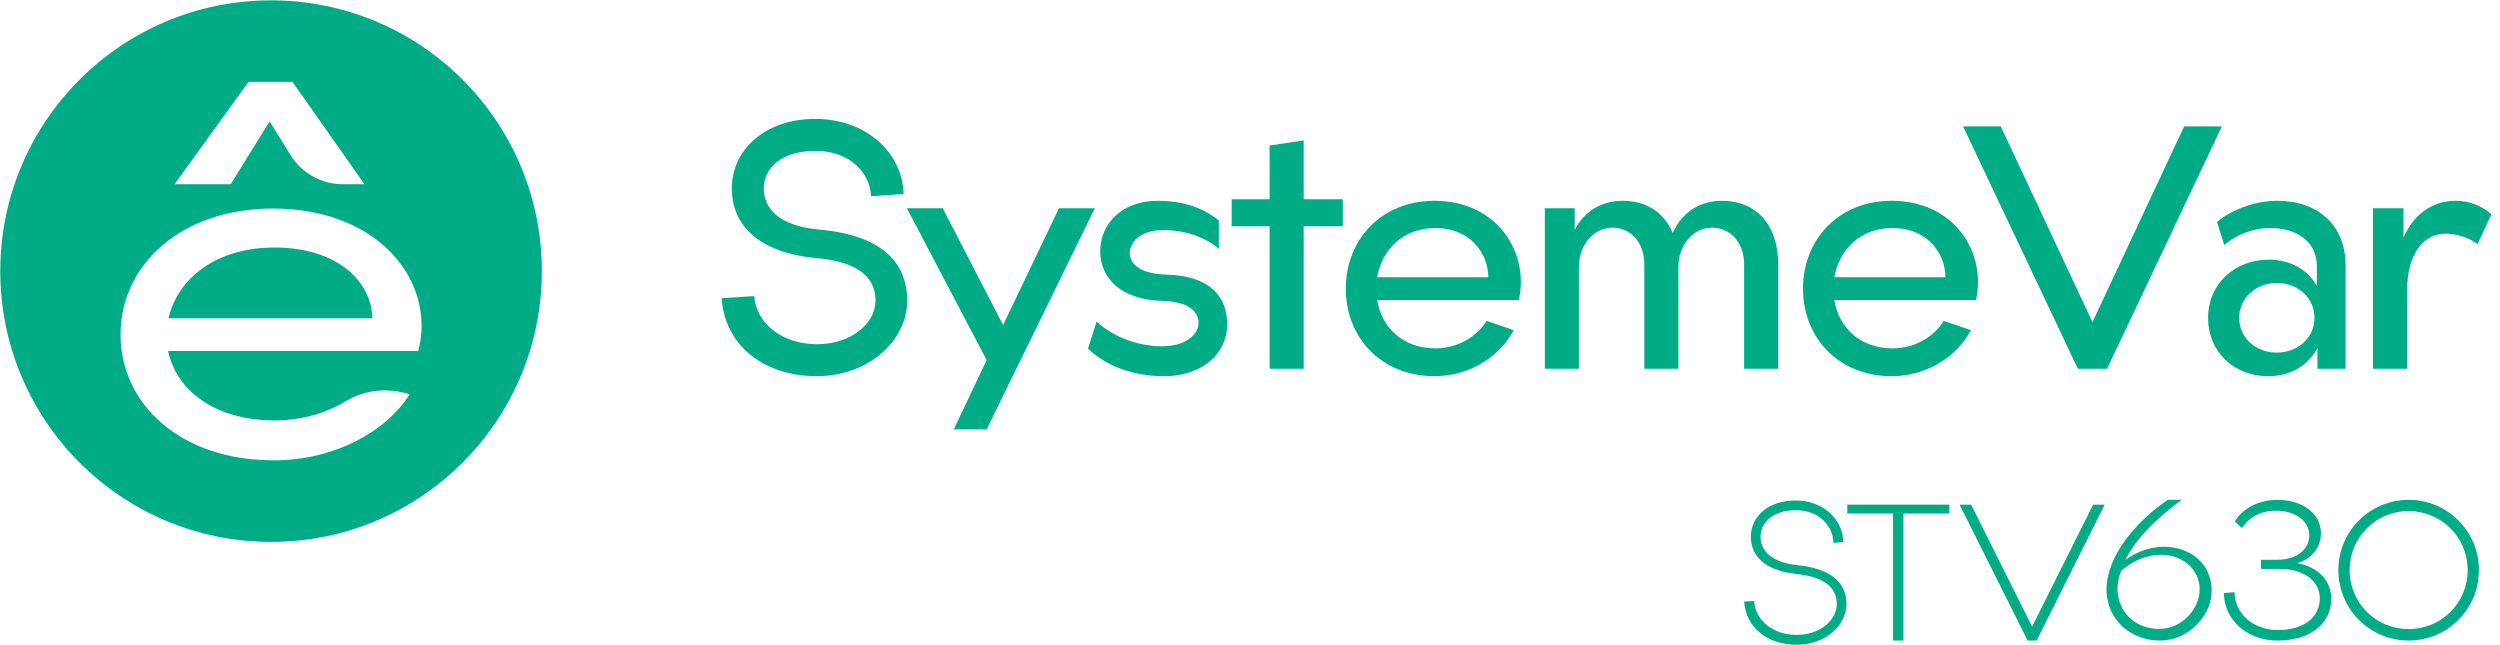 <svg width="124" height="32" viewBox="0 0 124 32" fill="none" xmlns="http://www.w3.org/2000/svg">
<g clip-path="url(#clip0_1287_188)">
<path d="M40.431 5.898C43.07 5.898 44.774 7.676 44.818 9.618L43.203 9.736C43.173 8.64 42.225 7.484 40.446 7.484C38.727 7.484 37.883 8.358 37.883 9.351C37.883 10.358 38.668 11.203 40.58 11.381C43.707 11.648 44.996 12.997 44.996 14.909C44.996 16.895 43.084 18.658 40.506 18.658C37.942 18.658 35.956 17.176 35.793 14.79L37.409 14.687C37.512 16.05 38.802 17.073 40.521 17.073C42.21 17.073 43.426 16.05 43.426 14.909C43.426 13.708 42.492 12.982 40.521 12.804C37.572 12.538 36.297 11.115 36.297 9.351C36.297 7.41 37.971 5.898 40.431 5.898Z" fill="#00AC86"/>
<path d="M44.981 10.329H46.759L49.753 16.124L52.525 10.329H54.303L48.938 21.297H47.308L48.938 17.858L44.981 10.329Z" fill="#00AC86"/>
<path d="M60.869 16.08C60.869 17.547 59.623 18.658 57.742 18.658C56.23 18.658 54.911 18.184 53.962 17.295L54.392 15.946C55.237 16.746 56.512 17.176 57.638 17.176C58.779 17.176 59.446 16.613 59.446 16.02C59.446 15.412 58.912 14.968 57.667 14.924C55.681 14.879 54.57 13.857 54.57 12.463C54.57 11.144 55.607 9.959 57.416 9.959C58.794 9.959 59.757 10.374 60.454 10.937V12.345C59.772 11.752 58.779 11.411 57.682 11.411C56.63 11.411 56.037 11.96 56.037 12.553C56.037 13.146 56.645 13.59 57.845 13.62C60.053 13.679 60.869 14.746 60.869 16.08Z" fill="#00AC86"/>
<path d="M64.663 6.965V9.885H66.604V11.219H64.663V18.288H62.973V11.218H61.091V9.884H62.973V7.217L64.663 6.965Z" fill="#00AC86"/>
<path d="M71.154 18.658C68.486 18.658 66.752 16.717 66.752 14.316C66.752 11.915 68.486 9.959 71.154 9.959C74.251 9.959 75.867 12.522 75.334 14.879H68.309C68.516 16.243 69.584 17.28 71.199 17.28C72.236 17.28 73.23 16.746 73.733 15.916L75.082 16.376C74.4 17.666 72.918 18.658 71.154 18.658ZM73.822 13.753C73.807 12.508 72.873 11.308 71.198 11.308C69.583 11.308 68.545 12.39 68.308 13.753H73.822Z" fill="#00AC86"/>
<path d="M79.987 11.293C79.024 11.293 78.312 12.167 78.312 13.249V18.288H76.623V10.329H78.105V11.396C78.579 10.492 79.424 9.959 80.491 9.959C81.647 9.959 82.536 10.522 82.966 11.559C83.41 10.552 84.285 9.959 85.426 9.959C87.056 9.959 88.197 11.1 88.197 13.1V18.288H86.508V13.1C86.508 12.048 85.841 11.293 84.922 11.293C83.959 11.293 83.248 12.167 83.248 13.249V18.288H81.558V13.101C81.558 12.048 80.906 11.293 79.987 11.293Z" fill="#00AC86"/>
<path d="M93.829 18.658C91.161 18.658 89.427 16.717 89.427 14.316C89.427 11.915 91.161 9.959 93.829 9.959C96.927 9.959 98.542 12.522 98.009 14.879H90.984C91.192 16.243 92.259 17.28 93.874 17.28C94.911 17.28 95.905 16.746 96.408 15.916L97.757 16.376C97.075 17.666 95.593 18.658 93.829 18.658ZM96.497 13.753C96.482 12.508 95.548 11.308 93.874 11.308C92.258 11.308 91.221 12.39 90.984 13.753H96.497Z" fill="#00AC86"/>
<path d="M104.512 18.288H103.06L97.369 6.269H99.236L103.786 15.976L108.335 6.269H110.203L104.512 18.288Z" fill="#00AC86"/>
<path d="M114.946 18.288V17.266C114.486 18.125 113.612 18.659 112.501 18.659C110.811 18.659 109.522 17.458 109.522 15.769C109.522 14.079 110.841 12.879 112.53 12.879C113.597 12.879 114.457 13.368 114.916 14.183V13.205C114.916 11.99 113.938 11.308 112.589 11.308C111.76 11.308 110.9 11.649 110.322 12.153L109.967 11.011C110.589 10.463 111.774 9.959 112.96 9.959C114.976 9.959 116.34 11.175 116.34 13.175V18.288H114.946ZM112.915 17.488C114.042 17.488 114.798 16.702 114.798 15.769C114.798 14.82 114.042 14.035 112.915 14.035C111.893 14.035 111.063 14.776 111.063 15.769C111.063 16.776 111.908 17.488 112.915 17.488Z" fill="#00AC86"/>
<path d="M121.289 11.589C120.237 11.589 119.392 12.552 119.392 14.42V18.288H117.702V10.329H119.214V11.782C119.688 10.685 120.607 9.959 121.792 9.959C122.489 9.959 123.097 10.211 123.571 10.626L122.889 12.108C122.4 11.752 121.822 11.589 121.289 11.589Z" fill="#00AC86"/>
<path d="M89.068 24.823C90.473 24.823 91.42 25.813 91.428 26.884L90.938 26.926C90.93 26.162 90.29 25.306 89.077 25.306C87.914 25.306 87.323 25.921 87.323 26.627C87.323 27.325 87.872 27.899 89.151 28.031C90.871 28.206 91.586 28.937 91.586 29.959C91.586 30.973 90.589 31.979 89.109 31.979C87.722 31.979 86.6 31.173 86.509 29.835L87.008 29.81C87.057 30.791 87.963 31.489 89.11 31.489C90.282 31.489 91.105 30.758 91.105 29.96C91.105 29.12 90.448 28.614 89.127 28.473C87.515 28.306 86.842 27.55 86.842 26.628C86.841 25.621 87.697 24.823 89.068 24.823Z" fill="#00AC86"/>
<path d="M96.688 25.471H94.411V31.77H93.896V25.471H91.627V25.031H96.688V25.471Z" fill="#00AC86"/>
<path d="M101.017 31.77H100.569L97.195 25.031H97.769L100.794 31.081L103.819 25.031H104.392L101.017 31.77Z" fill="#00AC86"/>
<path d="M104.567 28.546C104.866 27.217 106.031 25.811 107.523 24.791H108.216C107.321 25.436 106.021 26.544 105.415 27.775C107.273 26.418 109.699 27.285 109.699 29.297C109.699 30.587 108.495 31.771 107.148 31.771C105.386 31.77 104.144 30.317 104.567 28.546ZM107.089 31.193C108.235 31.193 109.082 30.201 109.101 29.277C109.14 27.669 107.012 26.774 105.212 28.314C104.625 29.72 105.501 31.193 107.089 31.193Z" fill="#00AC86"/>
<path d="M110.305 29.412L110.834 29.373C110.834 30.451 111.787 31.25 112.972 31.25C114.281 31.25 115.061 30.615 115.061 29.681C115.061 28.853 114.32 28.218 113.068 28.218H112.144V27.765H112.923C113.963 27.765 114.541 27.226 114.541 26.543C114.541 25.86 113.877 25.33 112.885 25.33C112.105 25.33 111.528 25.686 111.2 26.187L110.844 25.86C111.21 25.243 112.019 24.791 112.952 24.791C114.185 24.791 115.118 25.465 115.118 26.447C115.118 27.16 114.666 27.718 113.944 27.93C114.994 28.122 115.629 28.816 115.629 29.711C115.629 30.875 114.666 31.771 112.952 31.771C111.508 31.77 110.305 30.779 110.305 29.412Z" fill="#00AC86"/>
<path d="M122.954 28.276C122.954 30.211 121.395 31.77 119.469 31.77C117.543 31.77 115.984 30.211 115.984 28.276C115.984 26.351 117.543 24.791 119.469 24.791C121.394 24.791 122.954 26.351 122.954 28.276ZM119.469 31.202C121.096 31.202 122.395 29.912 122.395 28.276C122.395 26.649 121.096 25.349 119.469 25.349C117.842 25.349 116.542 26.649 116.542 28.276C116.542 29.912 117.842 31.202 119.469 31.202Z" fill="#00AC86"/>
<path d="M13.616 12.276C10.699 12.276 8.806 13.829 8.358 15.786H18.466C18.445 13.998 16.763 12.276 13.616 12.276Z" fill="#00AC86"/>
<path d="M13.447 0.018H13.443C6.026 0.018 0.014 6.03 0.014 13.446V13.45C0.014 20.866 6.026 26.878 13.443 26.878H13.447C20.863 26.878 26.875 20.866 26.875 13.45V13.446C26.875 6.03 20.863 0.018 13.447 0.018ZM12.325 4.061H14.508L18.079 9.137H16.997C15.947 9.137 14.975 8.596 14.418 7.704L13.373 6.022L11.445 9.137H8.657L12.325 4.061ZM20.746 17.408H8.338C8.742 19.365 10.678 20.854 13.616 20.854C14.903 20.854 16.154 20.507 17.114 19.918C18.075 19.329 19.248 19.212 20.318 19.559C19.148 21.41 16.594 22.835 13.552 22.835V22.831C8.956 22.831 5.979 20.043 5.979 16.597C5.979 13.151 8.956 10.343 13.552 10.343C18.849 10.343 21.638 14.023 20.746 17.408Z" fill="#00AC86"/>
</g>
<defs>
<clipPath id="clip0_1287_188">
<rect width="123.557" height="32" fill="white"/>
</clipPath>
</defs>
</svg>
